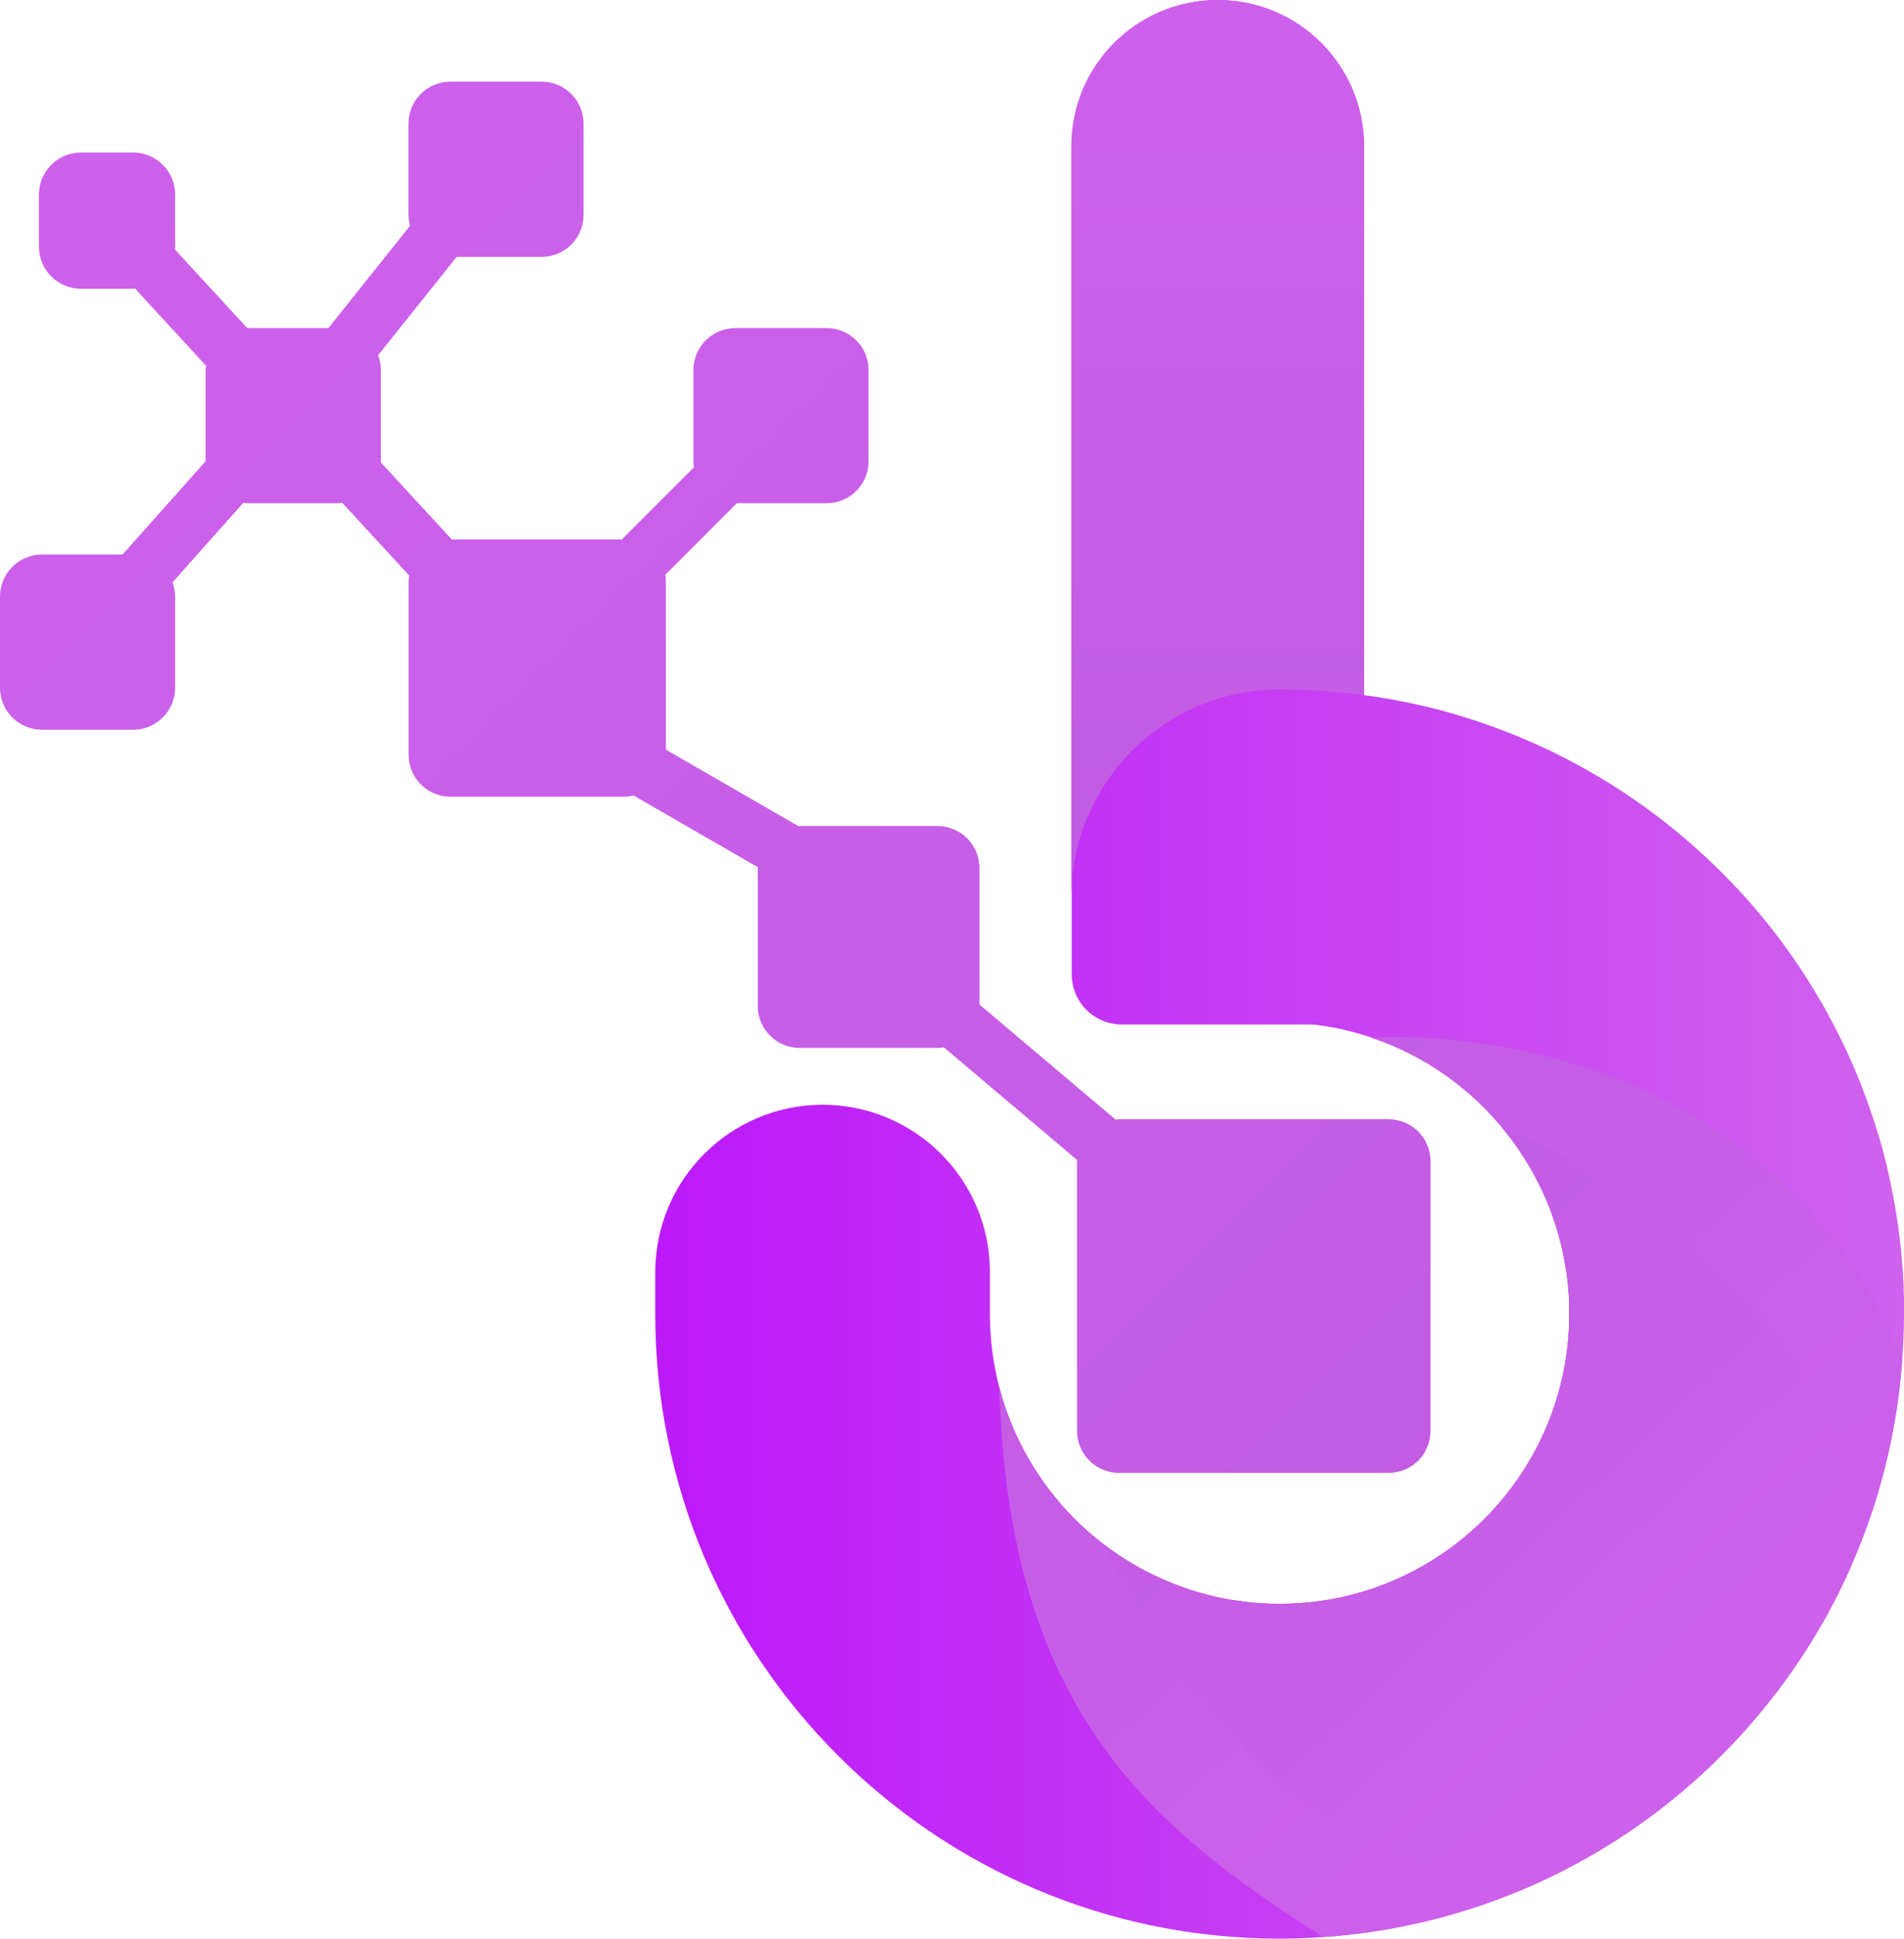 <svg xmlns="http://www.w3.org/2000/svg" xmlns:xlink="http://www.w3.org/1999/xlink" id="Layer_1" viewBox="0 0 201.92 205.52"><defs><style>.cls-1{fill:url(#linear-gradient-2);}.cls-2{fill:url(#linear-gradient-5);}.cls-3{fill:url(#linear-gradient-3);}.cls-4{fill:url(#linear-gradient);}.cls-5{fill:url(#linear-gradient-4);}</style><linearGradient id="linear-gradient" x1="69.5" y1="102.76" x2="201.92" y2="102.76" gradientUnits="userSpaceOnUse"><stop offset="0" stop-color="#bc19f9"></stop><stop offset="1" stop-color="#d062ee"></stop></linearGradient><linearGradient id="linear-gradient-2" x1="110.55" y1="105.93" x2="195.18" y2="204.16" gradientUnits="userSpaceOnUse"><stop offset="0" stop-color="#c15be2"></stop><stop offset="1" stop-color="#d062ee"></stop></linearGradient><linearGradient id="linear-gradient-3" x1="131.31" y1="132.39" x2="192.15" y2="197.38" xlink:href="#linear-gradient-2"></linearGradient><linearGradient id="linear-gradient-4" x1="170.79" y1="180.8" x2="-26.11" y2="-16.11" xlink:href="#linear-gradient-2"></linearGradient><linearGradient id="linear-gradient-5" x1="129.11" y1="95.47" x2="129.11" y2="-18.41" xlink:href="#linear-gradient-2"></linearGradient></defs><path class="cls-4" d="m201.92,139.3c0,1.63-.06,3.23-.19,4.82-.03.4-.06.81-.1,1.21-.02.2-.04.39-.06.59,0,.03,0,.07,0,.1-.02.28-.05.55-.09.83-.01.15-.03.3-.05.45-.04.36-.09.72-.14,1.07-.01.11-.03.22-.04.33-.06.39-.11.77-.18,1.16-.05.3-.1.6-.15.9-.05.31-.11.62-.17.92-.04.25-.09.49-.14.74-.05.25-.1.5-.15.74-.06.27-.12.55-.18.82-.04.17-.08.34-.12.52-.11.44-.21.89-.32,1.33-.08.3-.15.59-.24.88-.04.17-.09.33-.13.5-.09.31-.17.61-.26.91,0,.04-.02.07-.03.11-.03.11-.06.22-.1.33-.61,2.01-1.31,3.99-2.11,5.91h0c-.1.25-.2.49-.31.74-.18.43-.36.85-.55,1.27-.05.12-.11.25-.16.37-.05.12-.11.25-.17.37-.18.39-.37.78-.56,1.17-.06.14-.13.28-.2.42-.14.27-.28.54-.42.82-.14.29-.29.57-.45.85-.07.13-.14.27-.21.4-.17.32-.35.65-.53.97-.06.11-.13.23-.2.34-.01.03-.03.07-.06.1-.09.17-.19.33-.29.5-.48.83-.98,1.64-1.51,2.44-.16.25-.32.5-.49.74-.51.76-1.03,1.51-1.57,2.25-.3.41-.59.81-.9,1.2-.63.83-1.28,1.64-1.95,2.43-.27.32-.54.64-.83.96-1,1.16-2.05,2.28-3.14,3.37-.34.34-.69.69-1.05,1.03,0,0-.02,0-.02.02-.36.34-.73.68-1.1,1.02-1.84,1.68-3.78,3.26-5.81,4.73-.4.29-.81.58-1.22.86-.42.29-.83.57-1.25.84-.42.28-.84.55-1.27.81-.43.27-.85.53-1.28.78-.43.26-.87.51-1.31.75-.39.22-.79.44-1.18.65-.99.54-2,1.05-3.03,1.53-.35.17-.71.33-1.07.5-.04.02-.08.03-.11.05h0c-.32.14-.64.28-.96.42-.99.43-2,.83-3.02,1.2-.89.34-1.8.65-2.71.94-.45.15-.91.29-1.38.43-4.6,1.38-9.41,2.26-14.37,2.61-1.52.11-3.07.17-4.63.17-36.56,0-66.21-29.65-66.21-66.21v-4.44c0-4.9,1.99-9.34,5.2-12.55,3.21-3.21,7.65-5.2,12.55-5.2,9.8,0,17.74,7.94,17.74,17.74v4.44c0,2.66.34,5.25.98,7.7v.02c.17.65.36,1.3.57,1.94.07.21.14.43.22.64.52,1.47,1.16,2.89,1.89,4.25.1.2.21.39.32.58.76,1.34,1.62,2.62,2.57,3.83.13.17.27.34.41.51.11.14.22.27.34.41.08.1.17.2.26.3.08.1.17.2.26.3.13.15.26.3.4.44.46.5.94.98,1.43,1.44.18.17.36.34.54.5.64.58,1.32,1.14,2.02,1.66.16.12.32.24.48.36,0,0,0,0,0,0,.36.26.73.51,1.1.76.17.11.35.23.53.34.53.33,1.06.65,1.61.96.15.08.3.17.46.25.22.11.44.22.66.33.2.1.4.2.6.29.57.27,1.16.52,1.75.76.46.18.93.35,1.4.52.14.05.29.1.43.14.14.05.28.09.42.13.88.27,1.77.51,2.68.7.16.04.33.07.49.1.32.06.64.12.95.17,0,0,.02,0,.03,0,.31.05.61.09.92.13.19.02.38.05.57.07.2.02.39.04.58.06.2.02.39.04.58.05.13.01.26.02.38.03.32.02.63.03.94.04.32,0,.63.01.95.01,16.96,0,30.72-13.76,30.72-30.73,0-.19,0-.38,0-.56,0-.12,0-.24,0-.36,0-.25-.02-.51-.03-.76,0-.18-.02-.37-.03-.55-.05-.72-.12-1.43-.23-2.13-.02-.14-.04-.28-.06-.42-.02-.16-.05-.32-.08-.47-.05-.28-.1-.55-.15-.82,0-.03,0-.06-.01-.09-.05-.23-.1-.47-.15-.7-.15-.68-.33-1.35-.53-2-.06-.22-.13-.43-.2-.65-.07-.22-.14-.43-.21-.64-.05-.14-.1-.29-.15-.43-.1-.28-.21-.56-.32-.84-.12-.31-.25-.62-.39-.92-.09-.22-.19-.43-.29-.65-.1-.21-.19-.41-.29-.61-.09-.18-.18-.36-.27-.53-.37-.72-.76-1.42-1.19-2.11-.11-.18-.22-.36-.34-.53-.06-.09-.12-.19-.18-.28-.06-.09-.12-.18-.18-.27-.02-.03-.04-.06-.06-.09-.09-.14-.17-.27-.25-.41-.15-.24-.31-.48-.5-.69-.09-.1-.17-.19-.25-.29-.07-.09-.14-.18-.21-.27-.17-.21-.34-.43-.52-.64-.06-.07-.11-.14-.17-.21-.17-.21-.34-.4-.52-.6,0-.01-.01-.02-.03-.03-.11-.13-.23-.26-.34-.38-.13-.15-.27-.29-.41-.43-.13-.14-.27-.28-.41-.42-.14-.15-.28-.29-.42-.42-.14-.13-.29-.27-.43-.41-.14-.14-.29-.28-.43-.4-.15-.13-.3-.26-.44-.39-.3-.26-.6-.51-.91-.76-.31-.24-.62-.49-.94-.72-.18-.15-.37-.28-.56-.41-.56-.4-1.14-.78-1.74-1.15-.06-.04-.11-.07-.17-.1-.17-.1-.34-.2-.51-.3-.17-.1-.35-.2-.52-.29s-.35-.19-.53-.28c-.18-.09-.35-.18-.53-.27-.18-.09-.35-.18-.53-.26-.18-.09-.36-.17-.54-.25-.18-.08-.36-.16-.55-.24-.74-.32-1.49-.6-2.24-.85-.07-.02-.14-.05-.21-.07h0c-.51-.17-1.03-.33-1.55-.47-.18-.05-.36-.1-.53-.14-.26-.07-.52-.13-.78-.19-.26-.06-.53-.12-.79-.17-.26-.05-.53-.1-.8-.14-.27-.05-.53-.09-.81-.12-.11-.01-.22-.03-.33-.05-.05,0-.09-.01-.14-.02-.04,0-.08,0-.12,0-.19-.02-.37-.03-.55-.03h-19.9c-2.93,0-5.31-2.38-5.31-5.31V15.5c0-4.28,1.73-8.16,4.54-10.96,2.81-2.81,6.68-4.54,10.96-4.54,8.56,0,15.5,6.94,15.5,15.5v58.19c2.02.27,4.02.64,5.98,1.08.49.11.98.23,1.46.35.49.12.97.25,1.45.39.48.13.96.27,1.44.42h0c.95.29,1.9.6,2.83.93.47.17.93.33,1.39.51.4.15.79.31,1.18.46.06.02.13.05.2.08.46.19.92.38,1.37.57.34.15.68.3,1.02.45.67.3,1.34.62,2,.94.33.16.66.33.99.5.39.2.78.41,1.17.62.09.05.18.09.26.14.82.45,1.62.91,2.42,1.39.04.02.07.04.11.06.8.48,1.59.98,2.36,1.49,0,0,.01,0,.02.01.29.2.58.39.86.59.14.1.28.19.42.29.71.49,1.4.99,2.08,1.51.52.39,1.04.79,1.54,1.2.32.26.63.51.94.77.37.31.74.63,1.11.95.36.32.73.64,1.08.97.36.32.72.65,1.07.99.33.31.65.63.98.95.08.08.16.15.24.23.28.29.57.58.85.87.32.33.64.67.96,1.01.03.03.06.06.09.1.32.34.63.69.94,1.04.32.36.64.73.95,1.1.29.34.57.68.85,1.03.03.03.05.06.08.1.3.37.59.74.88,1.11,0,0,.02.02.02.03.3.38.59.77.88,1.17.29.39.57.79.85,1.18.02.03.05.07.07.1.24.35.48.7.72,1.05.05.08.1.15.15.23.23.35.46.7.69,1.06.26.41.52.83.77,1.24.07.11.13.21.19.32.19.31.38.63.56.95.21.35.41.71.6,1.06.06.11.11.21.17.31.21.4.43.8.64,1.2.21.41.43.83.63,1.24,0,.02.02.05.03.07.22.44.43.88.64,1.33.2.43.39.86.58,1.29.22.52.45,1.05.66,1.57.14.34.28.69.41,1.03.06.14.11.28.16.43.15.38.29.77.43,1.16.17.47.33.94.49,1.41.16.47.31.94.46,1.41h0c.15.49.29.96.43,1.44.12.44.25.88.36,1.32.03.11.05.21.08.32.11.41.21.82.3,1.23,0,.01,0,.03,0,.04.11.49.22.98.33,1.47,0,.01,0,.03,0,.04.1.48.2.96.29,1.45,0,.04.02.08.02.12.09.46.17.92.24,1.38.01.07.02.14.03.21.07.43.13.86.2,1.3.05.36.1.73.14,1.09.02.19.05.39.07.58.04.34.08.69.11,1.04,0,.05,0,.1.01.15.02.2.04.4.05.6.04.41.07.81.1,1.21.03.43.06.86.08,1.3v.03c0,.17.02.33.02.51,0,.1,0,.19,0,.29.01.31.02.61.03.91.01.52.02,1.04.02,1.57Z"></path><path class="cls-1" d="m201.74,144.13c-.57,7.91-2.54,15.44-5.64,22.34v.02c-6.66,14.76-18.56,26.64-33.33,33.26h-.01c-6.93,3.11-14.47,5.05-22.42,5.6-18.92-11.95-33.4-24.59-34.37-58.31,1.81,6.99,6.02,13.02,11.71,17.15,5.06,3.68,11.29,5.85,18.03,5.85,16.97,0,30.72-13.76,30.72-30.72,0-7.17-2.45-13.79-6.57-19.06-3.66-4.71-8.66-8.32-14.42-10.25h.02s40.77-3.23,56.27,34.14Z"></path><path class="cls-3" d="m196.96,164.46h0c-.1.25-.2.49-.31.74-.18.42-.36.85-.55,1.27-.05.12-.11.25-.16.37-.05.12-.11.25-.17.37-.18.39-.37.78-.56,1.17-.06.14-.13.28-.2.42-.14.27-.28.54-.42.82-.14.29-.29.57-.45.85-.07.13-.14.27-.21.4-.17.32-.35.65-.53.97-.06.11-.13.23-.2.34-.01.03-.03.07-.06.1-.09.17-.19.33-.29.5-.48.83-.98,1.64-1.51,2.44-.16.25-.32.5-.49.74-.51.76-1.03,1.51-1.57,2.25-.3.41-.59.81-.9,1.2-.63.83-1.28,1.64-1.95,2.43-.27.32-.54.64-.83.96-1,1.16-2.05,2.28-3.14,3.37-.34.34-.69.69-1.05,1.03,0,0-.02,0-.02.02-.36.34-.73.68-1.1,1.02-1.84,1.68-3.78,3.26-5.81,4.73-.4.29-.81.58-1.22.86-.42.29-.83.57-1.25.84-.42.28-.84.55-1.27.81-.43.27-.85.53-1.28.78-.43.26-.87.51-1.31.75-.39.22-.79.44-1.18.65-.99.54-2,1.05-3.03,1.53-.35.17-.71.33-1.07.5-.04.02-.08.03-.11.05h0c-.32.14-.64.28-.96.43-29.35-2.29-43.49-33.72-44.61-36.35.16.12.32.24.48.36,0,0,0,0,0,0,.36.26.73.51,1.1.76.17.11.35.23.53.34.53.33,1.06.65,1.61.96.15.08.3.17.46.25.22.11.44.22.66.33.2.1.4.2.6.29.57.27,1.16.52,1.75.76.46.18.93.35,1.4.52.14.05.29.1.43.14.14.05.28.09.42.13.88.27,1.77.51,2.68.7.16.04.33.07.49.1.32.06.64.12.95.17,0,0,.02,0,.03,0,.31.05.61.09.92.13.19.02.38.05.57.07.2.02.39.04.58.06.2.02.39.04.58.05.13.01.26.02.38.03.32.02.63.03.94.04.32,0,.63.01.95.01,16.96,0,30.72-13.76,30.72-30.73,0-.19,0-.38,0-.56,0-.12,0-.24,0-.36,0-.25-.02-.51-.03-.76,0-.18-.02-.37-.03-.55-.05-.72-.12-1.43-.23-2.13-.02-.14-.04-.28-.06-.42-.02-.16-.05-.32-.08-.47-.05-.28-.1-.55-.15-.82,0-.03,0-.06-.01-.09-.05-.23-.1-.47-.15-.7-.15-.68-.33-1.35-.53-2-.06-.22-.13-.43-.2-.65-.07-.22-.14-.43-.21-.64-.05-.14-.1-.29-.15-.43-.1-.28-.21-.56-.32-.84-.12-.31-.25-.62-.39-.92-.09-.22-.19-.43-.29-.65-.1-.21-.19-.41-.29-.61-.09-.18-.18-.36-.27-.53-.37-.72-.76-1.42-1.19-2.11-.11-.18-.22-.36-.34-.53-.09-.14-.19-.29-.28-.43-.42-.63-.86-1.24-1.33-1.83-.18-.22-.35-.45-.54-.67,33.18,14.27,37.2,38.04,37.63,44.89Z"></path><path class="cls-5" d="m147.25,118.65h-28.59c-.12,0-.23.03-.35.04l-14.44-12.2v-14.47c0-2.46-1.99-4.45-4.45-4.45h-14.62s-.09.01-.13.01l-14.05-8.11v-17.84c0-.24-.03-.46-.07-.69l7.59-7.59h9.52c2.46,0,4.45-1.99,4.45-4.45v-9.67c0-2.46-1.99-4.45-4.45-4.45h-9.67c-2.46,0-4.45,1.99-4.45,4.45v9.67c0,.21.03.42.06.63l-7.66,7.66h-18.03l-7.53-8.18s.01-.07.01-.11v-9.67c0-.55-.11-1.07-.3-1.56l8.34-10.44h9.01c2.46,0,4.45-1.99,4.45-4.45v-9.67c0-2.46-1.99-4.45-4.45-4.45h-9.67c-2.46,0-4.45,1.99-4.45,4.45v9.67c0,.4.07.78.17,1.15l-8.66,10.85h-8.56s-.03,0-.05,0l-7.68-8.34c0-.09.03-.18.03-.28v-5.54c0-2.46-1.99-4.45-4.45-4.45h-5.54c-2.46,0-4.45,1.99-4.45,4.45v5.54c0,2.46,1.99,4.45,4.45,4.45h5.54c.07,0,.13-.02.2-.02l7.54,8.19c-.02.15-.05.29-.05.45v9.66l-8.82,9.9H4.45c-2.46,0-4.45,1.99-4.45,4.45v9.67c0,2.46,1.99,4.45,4.45,4.45h9.67c2.46,0,4.45-1.99,4.45-4.45v-9.67c0-.53-.11-1.03-.28-1.5l7.52-8.44c.15.02.3.05.46.05h9.67c.12,0,.24-.03.36-.04l7.09,7.7c-.03.2-.06.41-.06.62v18.38c0,2.46,1.99,4.45,4.45,4.45h18.38c.35,0,.69-.05,1.03-.13l13.17,7.6s0,.06,0,.09v14.62c0,2.46,1.99,4.45,4.45,4.45h14.62c.22,0,.44-.03.65-.07l14.15,11.95s-.01.08-.01.13v28.59c0,2.46,1.99,4.45,4.45,4.45h28.59c2.46,0,4.45-1.99,4.45-4.45v-28.59c0-2.46-1.99-4.45-4.45-4.45Z"></path><path class="cls-2" d="m144.61,15.5v58.19c-1.8-.24-3.62-.41-5.45-.51-1.14-.06-2.28-.09-3.44-.09-12.21,0-22.11,9.89-22.11,22.11V15.5c0-4.28,1.73-8.16,4.54-10.96,2.81-2.81,6.68-4.54,10.96-4.54,8.56,0,15.5,6.94,15.5,15.5Z"></path></svg>